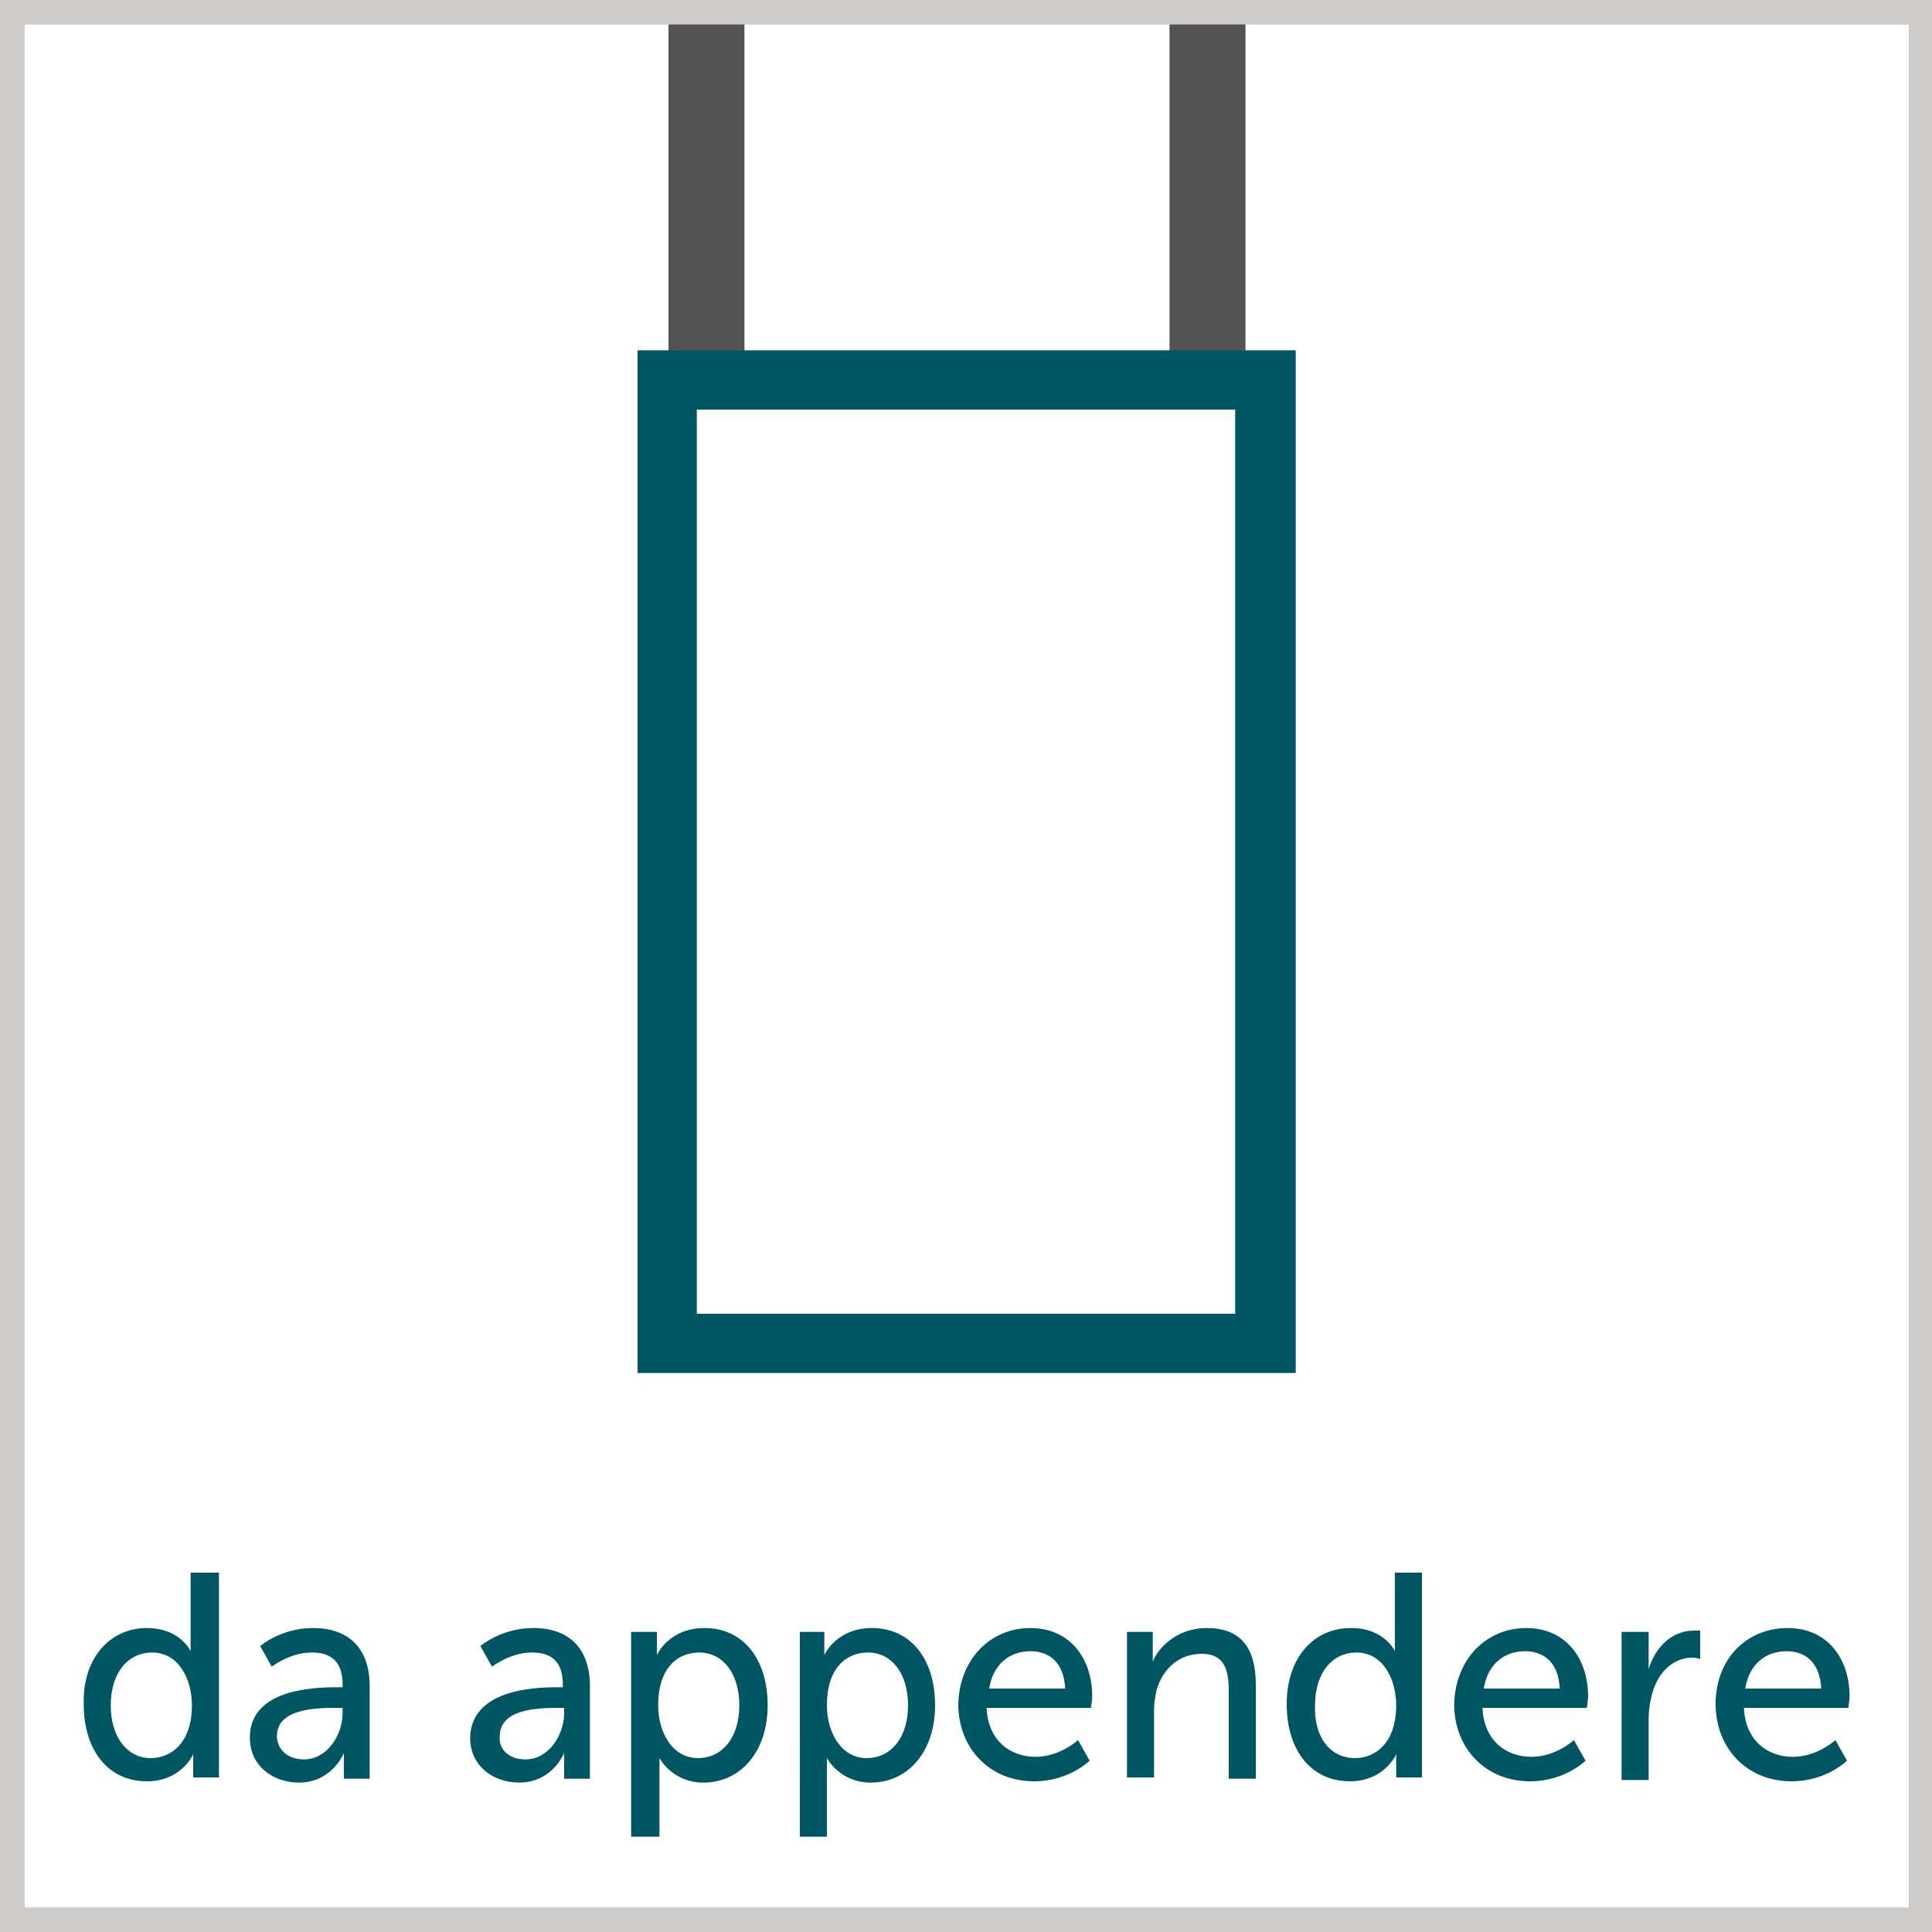<svg xmlns="http://www.w3.org/2000/svg" xmlns:xlink="http://www.w3.org/1999/xlink" id="Livello_1" x="0px" y="0px" viewBox="0 0 150 150" style="enable-background:new 0 0 150 150;" xml:space="preserve">
<rect x="0" y="0" width="150" height="150" fill="#808080" stroke="none"/>
<style type="text/css">
	.st0{fill:#FFFFFF;}
	.st1{fill:#CDCCCB;}
	.st2{fill:#005663;}
	.st3{fill:#535252;}
</style>
<g>
	<g>
		<rect x="0.9" y="0.9" class="st0" width="148.1" height="148.1"></rect>
		<path class="st1" d="M150,150H0V0h150V150z M1.9,148.1h146.3V1.9H1.9V148.1z"></path>
	</g>
	<g>
		<path class="st2" d="M11.4,126.4c2.6,0,3.4,1.8,3.4,1.8h0c0,0,0-0.3,0-0.8v-5.3H17v15.9h-2V137c0-0.5,0-0.8,0-0.8h0    c0,0-0.9,2.1-3.6,2.1c-3,0-4.9-2.4-4.9-6C6.4,128.8,8.5,126.4,11.4,126.4z M11.7,136.5c1.6,0,3.2-1.2,3.2-4.1c0-2-1-4.1-3.1-4.1    c-1.8,0-3.2,1.5-3.2,4.1C8.6,134.9,9.9,136.5,11.7,136.5z"></path>
		<path class="st2" d="M26.1,131h0.5v-0.2c0-1.9-1-2.5-2.4-2.5c-1.7,0-3.1,1.1-3.1,1.1l-0.9-1.6c0,0,1.6-1.4,4.1-1.4    c2.8,0,4.4,1.6,4.4,4.5v7.2h-2V137c0-0.5,0-0.9,0-0.9h0c0,0-0.9,2.3-3.5,2.3c-1.9,0-3.8-1.2-3.8-3.5C19.4,131.2,24.2,131,26.1,131    z M23.6,136.6c1.8,0,3-1.9,3-3.6v-0.4H26c-1.6,0-4.5,0.1-4.5,2.2C21.5,135.7,22.2,136.6,23.6,136.6z"></path>
		<path class="st2" d="M43.2,131h0.5v-0.2c0-1.9-1-2.5-2.4-2.5c-1.7,0-3.1,1.1-3.1,1.1l-0.9-1.6c0,0,1.6-1.4,4.1-1.4    c2.8,0,4.4,1.6,4.4,4.5v7.2h-2V137c0-0.5,0-0.9,0-0.9h0c0,0-0.9,2.3-3.5,2.3c-1.9,0-3.8-1.2-3.8-3.5C36.6,131.2,41.4,131,43.2,131    z M40.8,136.6c1.8,0,3-1.9,3-3.6v-0.4h-0.5c-1.6,0-4.5,0.1-4.5,2.2C38.7,135.7,39.4,136.6,40.8,136.6z"></path>
		<path class="st2" d="M49,126.7H51v1c0,0.5,0,0.8,0,0.8h0c0,0,0.9-2.1,3.7-2.1c3,0,4.9,2.4,4.9,6c0,3.6-2.1,6-5,6    c-2.4,0-3.4-1.9-3.4-1.9h0c0,0,0,0.4,0,1v5.1H49V126.7z M54.2,136.5c1.8,0,3.2-1.5,3.2-4.1c0-2.5-1.3-4.1-3.1-4.1    c-1.7,0-3.2,1.2-3.2,4.1C51.1,134.5,52.2,136.5,54.2,136.5z"></path>
		<path class="st2" d="M62.1,126.7h1.9v1c0,0.5,0,0.8,0,0.8h0c0,0,0.9-2.1,3.7-2.1c3,0,4.9,2.4,4.9,6c0,3.6-2.1,6-5,6    c-2.4,0-3.4-1.9-3.4-1.9h0c0,0,0,0.4,0,1v5.1h-2.1V126.7z M67.3,136.5c1.8,0,3.2-1.5,3.2-4.1c0-2.5-1.3-4.1-3.1-4.1    c-1.7,0-3.2,1.2-3.2,4.1C64.2,134.5,65.3,136.5,67.3,136.5z"></path>
		<path class="st2" d="M80,126.4c3.1,0,4.8,2.4,4.8,5.3c0,0.3-0.1,0.9-0.1,0.9h-8.1c0.1,2.5,1.8,3.8,3.8,3.8c1.9,0,3.3-1.3,3.3-1.3    l0.9,1.6c0,0-1.6,1.6-4.3,1.6c-3.5,0-5.9-2.6-5.9-6C74.5,128.8,76.9,126.4,80,126.4z M82.7,131.1c-0.1-2-1.2-2.9-2.7-2.9    c-1.6,0-2.9,1-3.2,2.9H82.7z"></path>
		<path class="st2" d="M87.4,126.7h2.1v1.5c0,0.5,0,0.8,0,0.8h0c0.4-1,1.8-2.6,4.2-2.6c2.6,0,3.8,1.5,3.8,4.4v7.3h-2.1v-6.8    c0-1.6-0.3-2.9-2.1-2.9c-1.7,0-3,1.1-3.5,2.8c-0.1,0.5-0.2,1-0.2,1.5v5.3h-2.1V126.7z"></path>
		<path class="st2" d="M104.9,126.4c2.6,0,3.4,1.8,3.4,1.8h0c0,0,0-0.3,0-0.8v-5.3h2.1v15.9h-2V137c0-0.5,0-0.8,0-0.8h0    c0,0-0.9,2.1-3.6,2.1c-3,0-4.9-2.4-4.9-6C99.9,128.8,101.9,126.4,104.9,126.4z M105.2,136.5c1.6,0,3.2-1.2,3.2-4.1    c0-2-1-4.1-3.1-4.1c-1.8,0-3.2,1.5-3.2,4.1C102,134.9,103.3,136.5,105.2,136.5z"></path>
		<path class="st2" d="M118.5,126.4c3.1,0,4.8,2.4,4.8,5.3c0,0.3-0.1,0.9-0.1,0.9h-8.1c0.1,2.5,1.8,3.8,3.8,3.8    c1.9,0,3.3-1.3,3.3-1.3l0.9,1.6c0,0-1.6,1.6-4.3,1.6c-3.5,0-5.9-2.6-5.9-6C113,128.8,115.4,126.4,118.5,126.4z M121.1,131.1    c-0.1-2-1.2-2.9-2.7-2.9c-1.6,0-2.9,1-3.2,2.9H121.1z"></path>
		<path class="st2" d="M125.9,126.7h2.1v2c0,0.5,0,0.9,0,0.9h0c0.5-1.7,1.8-3,3.5-3c0.3,0,0.5,0,0.5,0v2.2c0,0-0.3-0.1-0.6-0.1    c-1.4,0-2.6,1-3.1,2.7c-0.2,0.7-0.3,1.4-0.3,2.1v4.7h-2.1V126.7z"></path>
		<path class="st2" d="M138.8,126.4c3.1,0,4.8,2.4,4.8,5.3c0,0.3-0.1,0.9-0.1,0.9h-8.1c0.1,2.5,1.8,3.8,3.8,3.8    c1.9,0,3.3-1.3,3.3-1.3l0.9,1.6c0,0-1.6,1.6-4.3,1.6c-3.5,0-5.9-2.6-5.9-6C133.2,128.8,135.6,126.4,138.8,126.4z M141.4,131.1    c-0.1-2-1.2-2.9-2.7-2.9c-1.6,0-2.9,1-3.2,2.9H141.4z"></path>
	</g>
	<g>
		<rect x="51.9" y="0.9" class="st3" width="5.9" height="28.3"></rect>
		<rect x="90.8" y="0.9" class="st3" width="5.9" height="28.3"></rect>
		<path class="st2" d="M100.5,106.6H49.5V27.2h51.1V106.6z M54.1,102h41.8V31.8H54.1V102z"></path>
	</g>
	<path class="st1" d="M150,150H0V0h150V150z M1.9,148.1h146.3V1.9H1.9V148.1z"></path>
</g>
</svg>